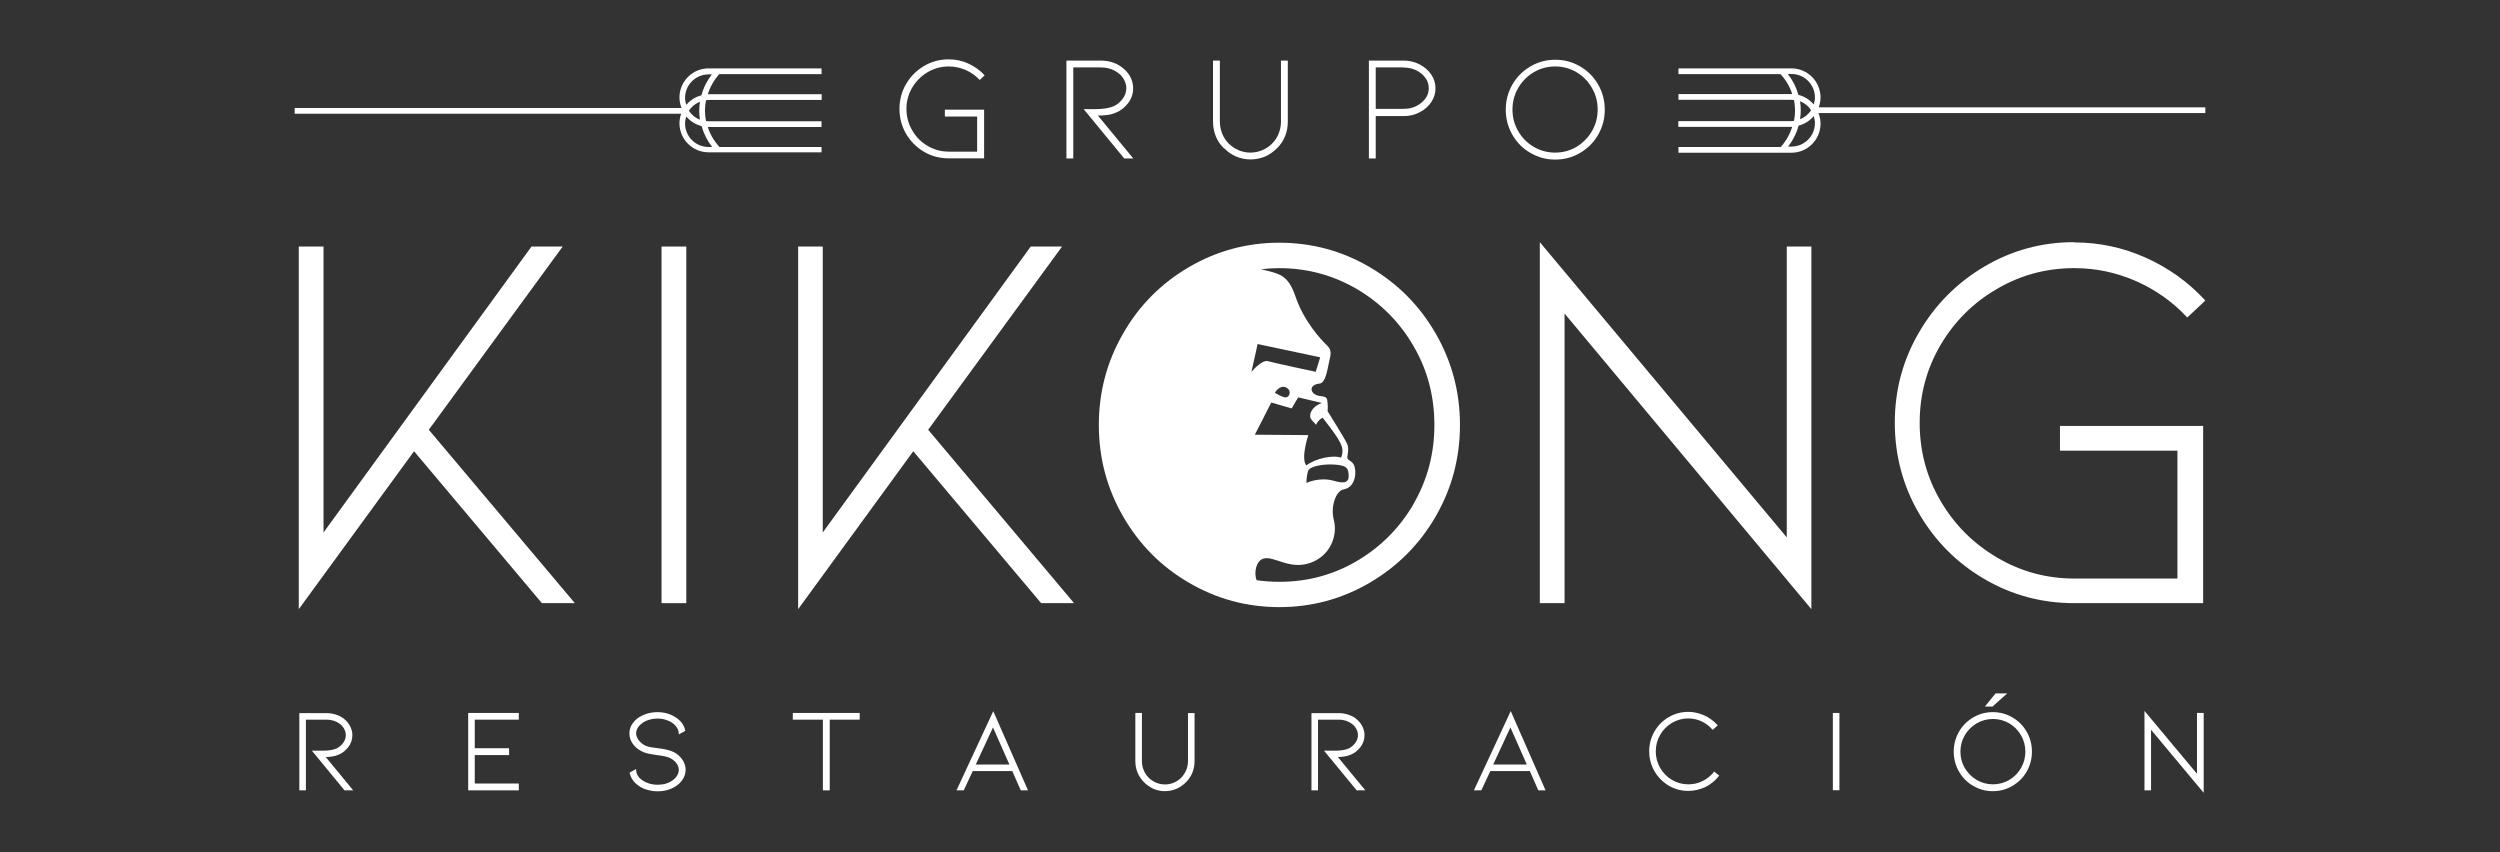 <svg xmlns="http://www.w3.org/2000/svg" id="Capa_1" viewBox="0 0 182.83 62.32"><rect x="0" y="0" width="182.83" height="62.32" fill="#333333" stroke="none"/><defs><style>.cls-1{fill:#fff;}</style></defs><path class="cls-1" d="m24.26,55.33c.17-.02.35-.07.53-.15.26-.11.49-.3.69-.55.19-.26.29-.55.29-.87,0-.2-.05-.41-.14-.6-.09-.19-.22-.37-.39-.52-.17-.16-.38-.28-.61-.36-.23-.08-.49-.13-.75-.13h-1.99v5.65h.48v-5.17h1.51c.28,0,.53.06.75.17.21.11.38.25.49.42.11.17.17.35.17.54,0,.21-.07.41-.2.58-.14.18-.3.31-.48.4-.26.11-.59.16-1.01.16h-.79l2.37,2.88v.02h.65l-2.01-2.44c.15,0,.3-.01.44-.03Z"></path><polygon class="cls-1" points="34.24 57.8 37.94 57.8 37.94 57.3 34.72 57.3 34.72 55.22 37.23 55.22 37.23 54.72 34.72 54.72 34.72 52.63 37.94 52.63 37.94 52.14 34.24 52.14 34.24 57.8"></polygon><path class="cls-1" d="m49.28,55.01h0c-.11-.06-.24-.11-.39-.15-.15-.04-.31-.07-.47-.1l-.3-.04c-.23-.03-.41-.06-.56-.08-.14-.02-.27-.07-.38-.12-.19-.09-.34-.23-.47-.39-.12-.16-.19-.33-.19-.5,0-.13.04-.26.11-.39.08-.13.19-.25.33-.35.14-.11.31-.19.51-.25.39-.12.84-.12,1.22,0,.19.06.37.14.51.25.14.1.24.22.32.35.07.12.11.25.12.39v.08s.47-.26.47-.26v-.03c-.06-.34-.27-.65-.61-.9-.41-.29-.88-.44-1.42-.44-.27,0-.52.04-.77.11-.24.08-.46.18-.66.32-.2.15-.35.32-.46.51-.11.19-.16.4-.16.62,0,.27.08.53.25.76.16.23.39.42.68.56.18.09.4.15.65.19.25.04.39.06.43.07.48.06.81.13.99.23.19.1.34.23.45.38.1.14.16.3.16.47,0,.28-.15.54-.43.75-.3.23-.68.34-1.12.34-.22,0-.42-.03-.62-.09-.19-.06-.36-.14-.51-.25-.28-.19-.42-.44-.44-.73v-.08s-.47.26-.47.26v.03c.08.36.28.67.62.91.19.14.41.25.66.32.24.07.5.11.77.11.54,0,1.02-.15,1.42-.44.2-.15.35-.32.46-.52.11-.2.16-.41.16-.63,0-.25-.08-.49-.23-.72-.15-.22-.36-.41-.63-.56Z"></path><polygon class="cls-1" points="57.98 52.63 60.18 52.63 60.18 57.8 60.68 57.8 60.68 52.63 62.87 52.63 62.87 52.14 57.98 52.14 57.98 52.63"></polygon><path class="cls-1" d="m69.94,57.8h.54l.66-1.41h2.89l.62,1.41h.53l-2.54-5.79-2.69,5.79Zm1.42-1.89l1.26-2.71,1.2,2.71h-2.46Z"></path><path class="cls-1" d="m86.88,55.65c0,.23-.04.46-.13.67-.09.21-.21.39-.36.55-.16.16-.34.28-.55.37-.4.17-.87.17-1.29,0-.2-.09-.39-.21-.55-.37-.15-.15-.28-.34-.36-.55-.09-.21-.13-.43-.13-.67v-3.51h-.48v3.51c0,.3.05.58.16.85.11.27.27.5.47.7.2.21.44.37.7.49.26.11.54.17.83.17s.58-.06.84-.17c.26-.11.5-.28.7-.48.2-.2.36-.43.47-.7.11-.27.16-.55.16-.85v-3.51h-.48v3.51Z"></path><path class="cls-1" d="m98.28,55.33c.17-.02.35-.07.53-.15.26-.11.49-.3.69-.55.19-.26.29-.55.29-.87,0-.2-.05-.41-.14-.6-.09-.19-.22-.37-.39-.52-.17-.16-.38-.28-.61-.36-.23-.08-.49-.13-.75-.13h-1.99v5.65h.48v-5.17h1.51c.28,0,.53.06.75.17.21.11.38.25.49.42.11.17.17.35.17.54,0,.21-.07.41-.2.58-.14.18-.3.31-.48.4-.26.11-.59.16-1.01.16h-.79l2.37,2.88v.02h.65l-2.01-2.44c.15,0,.3-.01.44-.03Z"></path><path class="cls-1" d="m110.48,52.01l-2.69,5.79h.54l.66-1.41h2.89l.62,1.41h.53l-2.5-5.69-.04-.1Zm-1.28,3.9l1.26-2.71,1.2,2.71h-2.46Z"></path><path class="cls-1" d="m125.32,56.48c-.23.28-.51.5-.83.65-.32.16-.66.23-1.02.23-.43,0-.83-.11-1.19-.32-.36-.21-.65-.51-.87-.88-.21-.37-.32-.77-.32-1.21s.11-.84.32-1.21c.21-.37.51-.66.87-.88.36-.21.76-.32,1.19-.32.33,0,.66.07.96.21.3.14.57.34.79.59l.03.04.37-.33-.03-.04c-.28-.3-.6-.54-.97-.7-.37-.16-.75-.25-1.15-.25-.51,0-1,.13-1.44.39-.44.26-.79.61-1.04,1.05-.25.44-.38.92-.38,1.44s.13,1.01.38,1.45c.25.44.61.8,1.04,1.06.44.26.92.39,1.44.39.43,0,.85-.1,1.24-.28.39-.19.72-.46.99-.8l.03-.04-.38-.3-.03.04Z"></path><rect class="cls-1" x="134.04" y="52.14" width=".48" height="5.65"></rect><path class="cls-1" d="m147.18,52.47c-.44-.26-.92-.39-1.44-.39s-1,.13-1.44.39c-.44.26-.79.61-1.04,1.05-.25.44-.38.93-.38,1.45s.13,1.01.38,1.45c.25.44.6.8,1.04,1.05.44.26.92.39,1.44.39s1-.13,1.44-.39c.44-.26.79-.61,1.04-1.05.25-.44.38-.93.38-1.45s-.13-1.01-.38-1.45c-.25-.44-.61-.8-1.04-1.05Zm.62,3.7c-.21.36-.5.66-.86.87-.36.21-.76.32-1.19.32s-.83-.11-1.19-.32c-.36-.21-.65-.51-.87-.87-.21-.36-.32-.77-.32-1.2s.11-.84.32-1.2.51-.66.87-.87c.36-.21.76-.32,1.19-.32s.83.11,1.19.32c.36.21.65.51.86.87.21.36.32.77.32,1.2s-.11.84-.32,1.2Z"></path><polygon class="cls-1" points="145.94 50.71 145.16 51.67 145.72 51.67 146.79 50.71 145.94 50.71"></polygon><polygon class="cls-1" points="160.67 56.59 156.83 51.99 156.83 57.8 157.31 57.8 157.31 53.37 161.16 57.98 161.16 52.14 160.67 52.14 160.67 56.59"></polygon><path class="cls-1" d="m67.57,11.1c.55.32,1.15.48,1.81.48h2.59v-3.56h-2.87v.5h2.36v2.57h-2.07c-.56,0-1.08-.14-1.55-.42-.48-.28-.86-.66-1.13-1.14-.28-.48-.42-1-.42-1.56s.14-1.08.42-1.56c.28-.47.66-.85,1.13-1.13.48-.28.99-.42,1.55-.42.43,0,.84.09,1.23.26.4.17.74.42,1.03.73l.36-.34c-.34-.37-.74-.65-1.19-.86-.46-.21-.94-.31-1.44-.31-.65,0-1.26.16-1.81.49-.55.33-.99.77-1.31,1.32-.32.55-.48,1.16-.48,1.81s.16,1.27.48,1.82c.32.55.76.99,1.31,1.32Z"></path><path class="cls-1" d="m81.45,7.77c-.34.14-.78.21-1.32.21h-.88l2.97,3.61h.66l-2.59-3.14c.24,0,.47-.01.69-.04.22-.03.44-.09.67-.19.33-.14.62-.37.86-.69s.36-.68.36-1.08c0-.26-.06-.51-.17-.75s-.28-.46-.49-.65c-.22-.2-.48-.35-.77-.46-.29-.11-.61-.16-.95-.16h-2.5v7.16h.5v-6.66h2c.37,0,.7.07.99.22.29.15.51.34.66.57.15.23.23.48.23.73,0,.29-.09.55-.28.79-.18.24-.4.42-.65.53Z"></path><path class="cls-1" d="m89.52,10.84c.26.26.55.47.89.61.33.14.68.21,1.04.21s.73-.07,1.06-.21c.33-.14.62-.35.88-.61.26-.25.45-.54.59-.88.14-.34.2-.69.2-1.07v-4.46h-.5v4.46c0,.31-.06.6-.17.88-.11.28-.27.52-.48.73-.21.21-.46.38-.73.49-.27.11-.56.17-.86.17s-.58-.06-.85-.17c-.27-.11-.51-.28-.73-.49-.21-.21-.37-.45-.48-.73-.11-.28-.17-.57-.17-.88v-4.46h-.5v4.46c0,.37.07.73.2,1.07.14.34.33.63.59.88Z"></path><path class="cls-1" d="m100.61,11.59v-3.1h2.05c.42,0,.81-.09,1.16-.28.36-.18.64-.43.85-.74.21-.31.31-.65.31-1.01s-.1-.7-.31-1.01c-.21-.31-.49-.55-.85-.74-.36-.18-.74-.28-1.16-.28h-2.55v7.16h.51Zm2.05-6.65c.33,0,.63.07.91.2.28.14.5.32.67.55.17.23.25.49.25.77s-.08.52-.25.75c-.17.23-.39.41-.67.55-.28.14-.58.2-.91.2h-2.05v-3.03s2.05,0,2.05,0Z"></path><path class="cls-1" d="m111.92,11.18c.56.33,1.16.49,1.82.49s1.26-.16,1.82-.49c.56-.33,1-.77,1.32-1.33.32-.56.48-1.17.48-1.83s-.16-1.27-.48-1.83-.76-1.01-1.32-1.33c-.56-.33-1.16-.49-1.82-.49s-1.26.16-1.82.49c-.56.33-1,.77-1.32,1.33-.32.56-.48,1.17-.48,1.83s.16,1.27.48,1.83c.32.56.76,1.01,1.32,1.33Zm-.89-4.75c.28-.48.66-.86,1.14-1.15.48-.28,1-.42,1.56-.42s1.09.14,1.56.42c.48.28.85.66,1.13,1.15.28.48.42,1.01.42,1.58s-.14,1.1-.42,1.58c-.28.48-.66.86-1.13,1.15-.48.28-1,.42-1.56.42s-1.09-.14-1.56-.42c-.48-.28-.86-.66-1.14-1.15-.28-.48-.42-1.01-.42-1.58s.14-1.1.42-1.58Z"></path><polygon class="cls-1" points="41.15 18.03 38.87 18.03 23.66 38.94 23.66 18.03 21.85 18.03 21.85 44.55 30.28 33 39.63 44.11 42.04 44.11 31.36 31.43 41.15 18.03"></polygon><rect class="cls-1" x="48.38" y="18.03" width="1.81" height="26.08"></rect><polygon class="cls-1" points="77.67 18.03 75.38 18.03 60.17 38.94 60.17 18.03 58.37 18.03 58.37 44.55 66.79 33 76.14 44.11 78.55 44.11 67.88 31.43 77.67 18.03"></polygon><polygon class="cls-1" points="130.67 39.3 112.61 17.71 112.61 44.11 114.42 44.11 114.42 22.93 132.47 44.55 132.47 18.03 130.67 18.03 130.67 39.3"></polygon><path class="cls-1" d="m151.69,17.71c-2.38,0-4.57.6-6.58,1.79-2.01,1.19-3.6,2.8-4.77,4.81-1.18,2.02-1.77,4.22-1.77,6.6s.59,4.62,1.77,6.64c1.18,2.02,2.77,3.62,4.77,4.79,2.01,1.18,4.2,1.77,6.58,1.77h9.43v-12.96h-10.47v1.81h8.59v9.35h-7.54c-2.03,0-3.92-.51-5.66-1.54-1.74-1.03-3.12-2.41-4.13-4.15-1.02-1.74-1.52-3.64-1.52-5.7s.51-3.95,1.52-5.68c1.02-1.73,2.39-3.1,4.13-4.11,1.74-1.02,3.62-1.52,5.66-1.52,1.55,0,3.05.31,4.49.94,1.44.63,2.7,1.52,3.77,2.67l1.32-1.24c-1.23-1.34-2.68-2.38-4.35-3.13-1.67-.75-3.42-1.12-5.24-1.12Z"></path><path class="cls-1" d="m100.18,19.54c-2.03-1.19-4.24-1.79-6.62-1.79s-4.59.6-6.62,1.79c-2.03,1.19-3.64,2.81-4.81,4.86-1.18,2.05-1.77,4.27-1.77,6.68s.59,4.63,1.77,6.68c1.18,2.05,2.78,3.67,4.81,4.85,2.03,1.19,4.24,1.79,6.62,1.79s4.59-.6,6.62-1.79c2.03-1.19,3.64-2.81,4.82-4.85,1.18-2.05,1.77-4.27,1.77-6.68s-.59-4.63-1.77-6.68c-1.18-2.05-2.78-3.66-4.82-4.86Zm-8.21,5.62l4.58.97-.33,1.06s-2.92-.62-3.51-.78c-.35-.09-.92.47-1.19.78.25-1.09.45-2.03.45-2.03Zm2.09,3.9c-.26.03-.83-.34-.83-.34,0,0,.36-.6.81-.39.46.22.27.7.02.73Zm-1.11.37l1.51.44.48-.81s.68.16,1.73.41c-.51.17-.94.61-.84,1.07.03.15.33.41.43.53.05-.18.18-.35.46-.53,1.31,1.68,1.67,2.2,1.35,2.93-.62-.22-1.89.07-2.54.57-.42-.54.15-2.22.15-2.22l-3.91-.03,1.2-2.35Zm5.68,5.37c.01.56-.43.55-1.09.36-1.07-.3-2,.16-2,.16,0,0,0-.5.12-.87.12-.37,1.18-.54,2.01-.47.83.07.95.26.96.82Zm4.76,2.04c-1.02,1.75-2.39,3.14-4.13,4.17-1.74,1.03-3.64,1.54-5.7,1.54-.57,0-1.12-.04-1.66-.12-.21-.49-.06-1.43.51-1.58.77-.21,1.87.83,3.37.33,1.5-.5,2.06-2,1.77-3.13-.27-1.03.17-2.16.69-2.25.95-.17.97-1.35.79-1.77-.14-.31-.4-.34-.48-.49-.08-.15.17-.67-.04-1.1-.21-.44-1.42-2.37-1.42-2.37,0,0,.04-.33-.02-.77-.06-.44-.48-.23-.87-.44-.4-.21-.44-.73.31-.81.44-.05.56-1.02.69-1.58.12-.56.23-.85-.17-1.23-.4-.37-1.67-1.73-2.29-3.56-.56-1.64-1.2-1.66-2.52-1.99.44-.05.88-.08,1.33-.08,2.06,0,3.96.52,5.7,1.54,1.74,1.03,3.12,2.42,4.13,4.17,1.02,1.75,1.52,3.67,1.52,5.76s-.51,4.01-1.52,5.76Z"></path><path class="cls-1" d="m133.02,7.82c.07-.22.12-.45.12-.69,0-1.18-.96-2.13-2.13-2.13h-8.26v.42h7.46c.4.43.69.93.86,1.46-.02,0-.04,0-.06,0h-8.26v.42h8.26c.07,0,.13.01.19.02.1.5.1,1.02,0,1.52-.07,0-.13.02-.2.02h-8.26v.42h8.26s.05,0,.07,0c-.17.53-.45,1.03-.84,1.47h-7.48v.42h7.68s0,0,0,0h.58c1.18,0,2.13-.96,2.13-2.13,0-.27-.06-.53-.15-.77h28.29v-.42h-28.26Zm-2.27-2.41h.26c.95,0,1.72.77,1.72,1.72,0,.18-.04.35-.09.51-.29-.34-.67-.59-1.12-.7-.15-.55-.41-1.06-.77-1.53Zm.88,1.99c.34.13.62.36.82.66-.19.3-.48.53-.81.66.07-.44.07-.88,0-1.32Zm-.62,3.32h-.24c.36-.47.62-.98.76-1.53.44-.11.83-.36,1.11-.7.05.16.09.33.09.51,0,.95-.77,1.72-1.72,1.72Z"></path><path class="cls-1" d="m60.08,10.75h-7.46c-.4-.43-.69-.93-.86-1.46.02,0,.04,0,.06,0h8.26v-.42h-8.26c-.06,0-.13-.01-.19-.02-.1-.5-.1-1.02,0-1.52.07,0,.13-.02.2-.02h8.26v-.42h-8.26s-.05,0-.07,0c.17-.53.45-1.03.84-1.47h7.48v-.42h-7.68s0,0,0,0h-.58c-1.18,0-2.13.96-2.13,2.13,0,.27.06.53.15.77h-28.29v.42h28.26c-.07.22-.12.45-.12.69,0,1.18.96,2.13,2.13,2.13h8.26v-.42Zm-8.88-1.99c-.34-.13-.62-.36-.82-.66.19-.3.48-.53.81-.66-.07.44-.07.88,0,1.32Zm.62-3.32h.24c-.36.47-.62.98-.76,1.53-.44.11-.83.36-1.11.7-.05-.16-.09-.33-.09-.51,0-.95.77-1.72,1.72-1.72Zm-1.72,3.59c0-.18.04-.35.09-.51.29.34.67.59,1.12.7.15.55.41,1.06.77,1.53h-.26c-.95,0-1.72-.77-1.72-1.72Z"></path></svg>